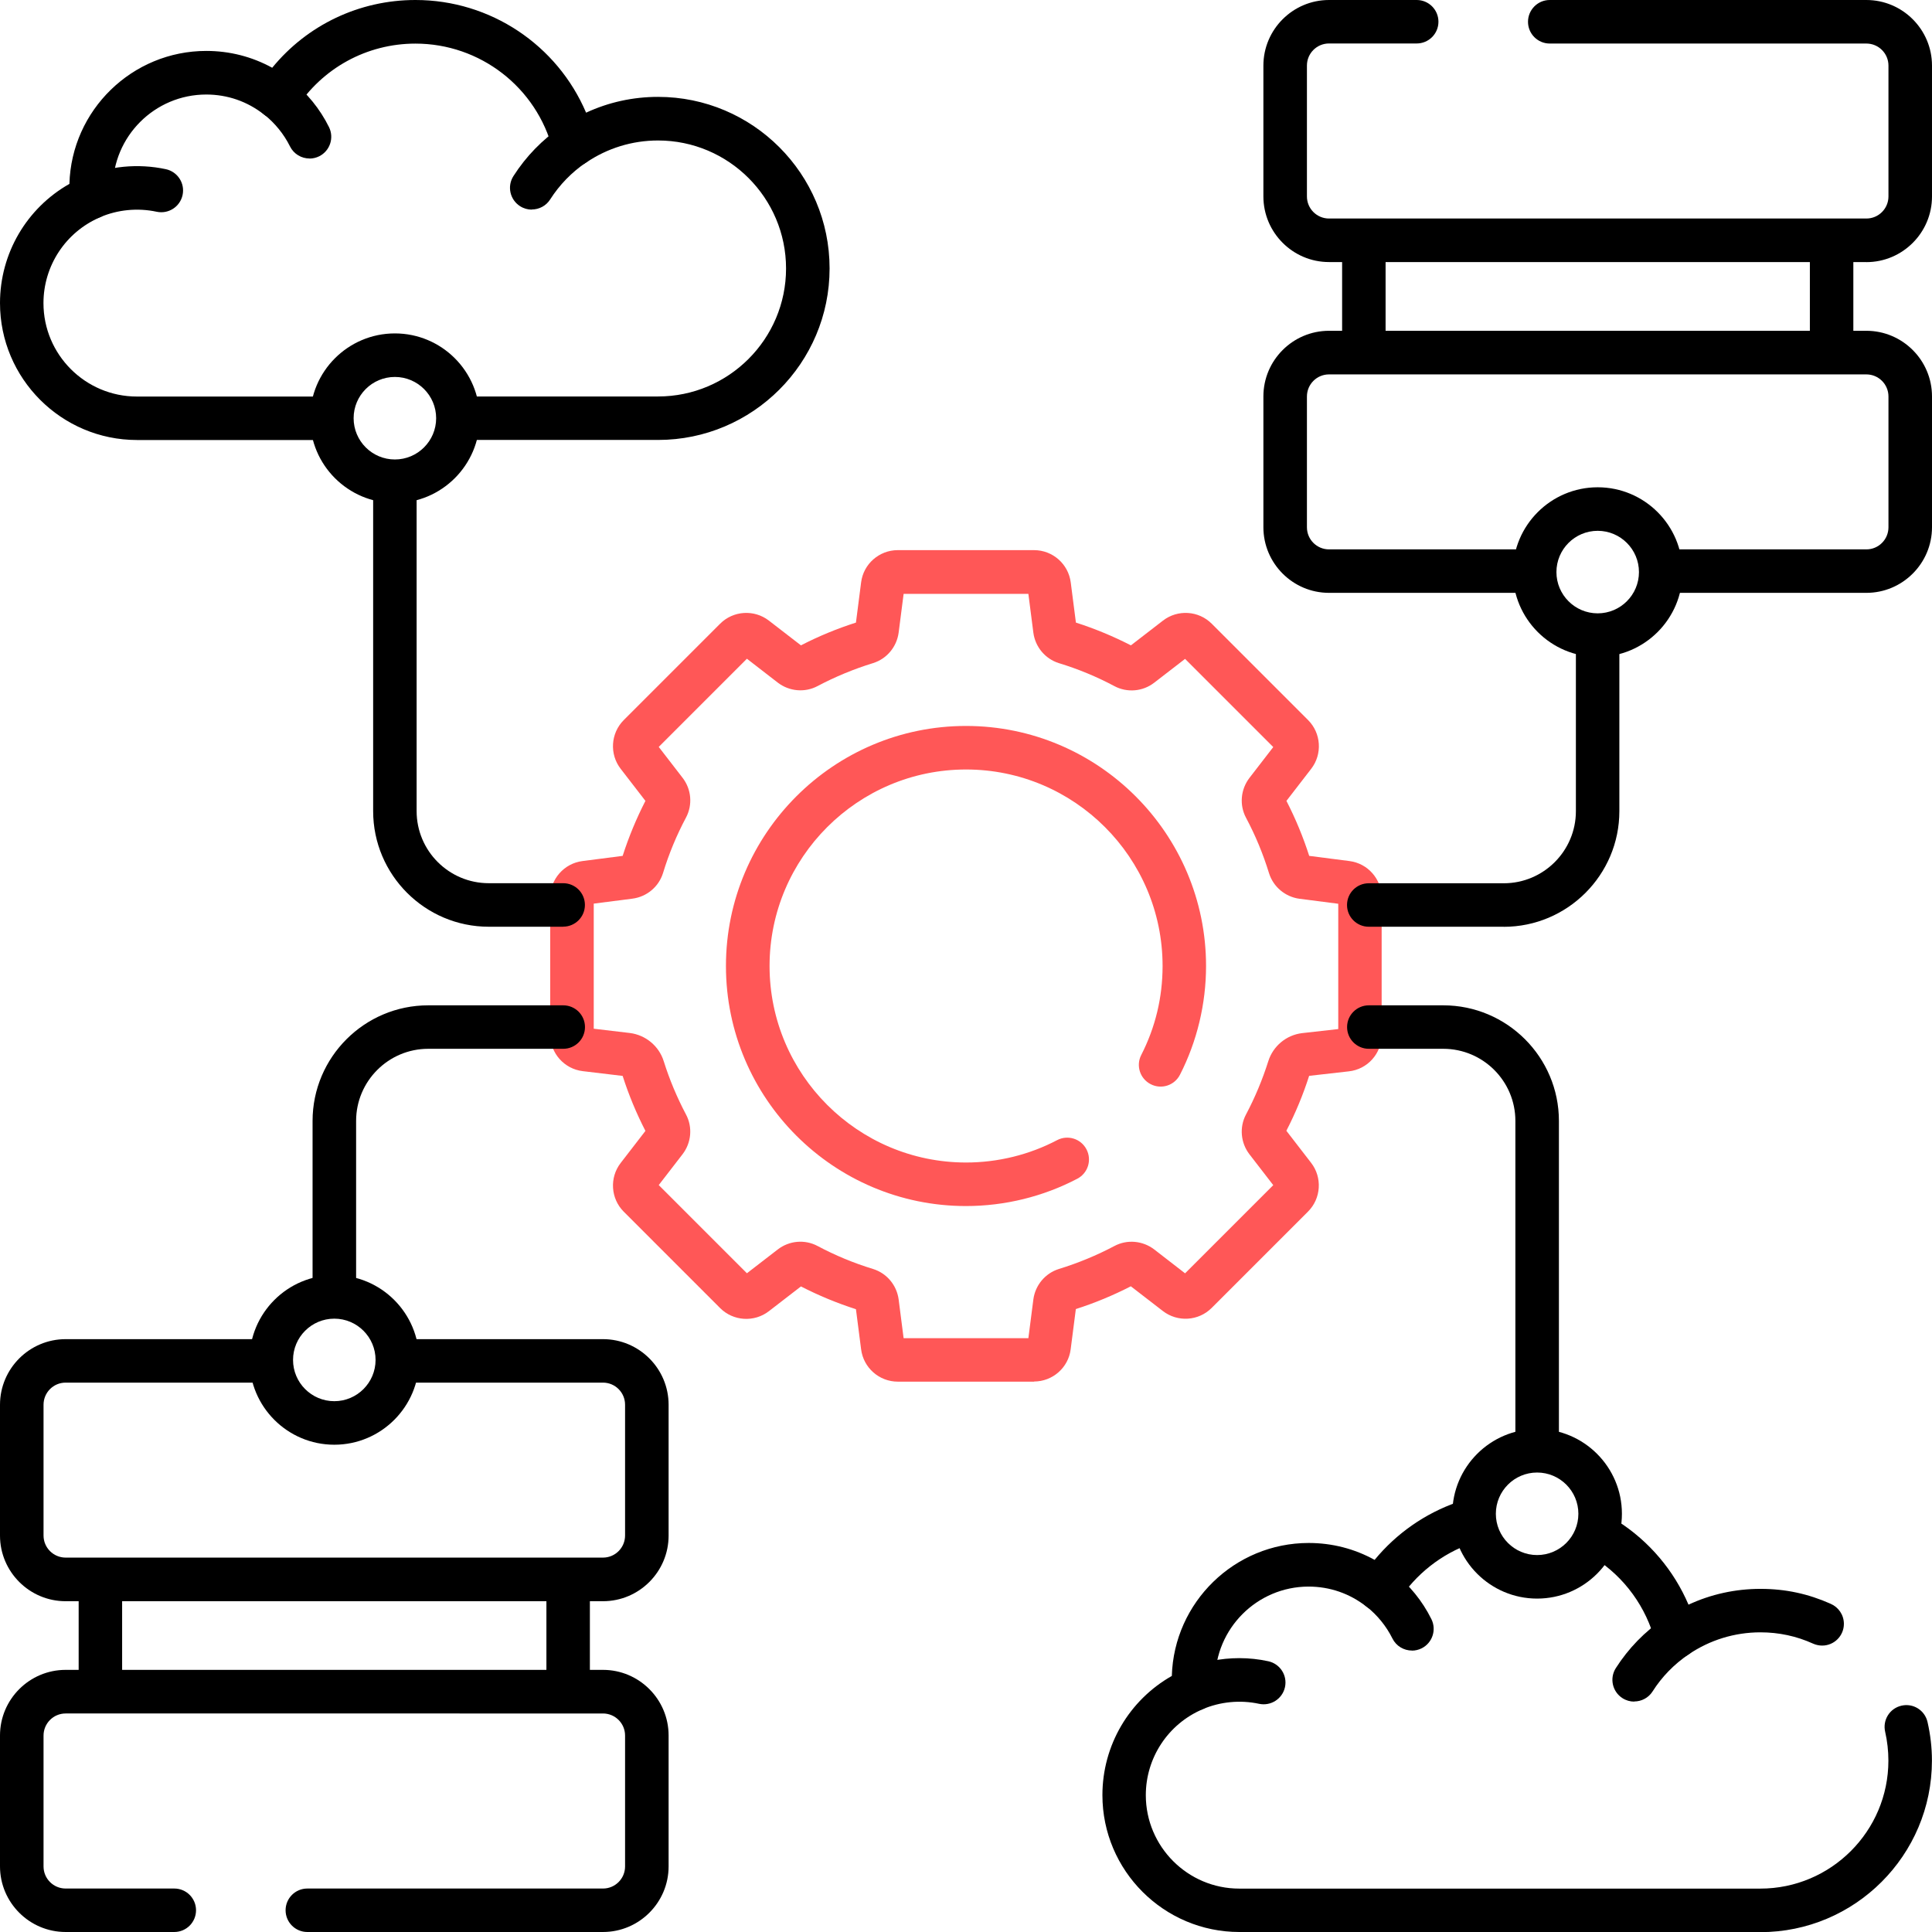 <?xml version="1.0" encoding="UTF-8"?>
<svg id="Layer_1" xmlns="http://www.w3.org/2000/svg" version="1.1" viewBox="0 0 280 280">
  <!-- Generator: Adobe Illustrator 29.6.0, SVG Export Plug-In . SVG Version: 2.1.1 Build 207)  -->
  <defs>
    <style>
      .st0 {
        fill: #ff5757;
      }
    </style>
  </defs>
  <path d="M265.45,53.32c-1.74,0-3.15-1.41-3.15-3.15v-14.73c0-1.74,1.41-3.15,3.15-3.15s3.15,1.41,3.15,3.15v14.73c0,1.74-1.41,3.15-3.15,3.15Z"/>
  <path d="M197.66,52.5c-1.74,0-3.15-1.41-3.15-3.15v-13.91c0-1.74,1.41-3.15,3.15-3.15s3.15,1.41,3.15,3.15v13.91c0,1.74-1.41,3.15-3.15,3.15Z"/>
  <path d="M270.49,37.98h-77.88c-5.24,0-9.51-4.27-9.51-9.51V9.51C183.1,4.27,187.37,0,192.61,0h12.71c1.74,0,3.15,1.41,3.15,3.15s-1.41,3.15-3.15,3.15h-12.71c-1.77,0-3.2,1.44-3.2,3.2v18.97c0,1.77,1.44,3.2,3.2,3.2h77.88c1.77,0,3.2-1.44,3.2-3.2V9.51c0-1.77-1.44-3.2-3.2-3.2h-45.89c-1.74,0-3.15-1.41-3.15-3.15S222.86,0,224.6,0h45.89c5.24,0,9.51,4.27,9.51,9.51v18.97c0,5.24-4.27,9.51-9.51,9.51Z"/>
  <path d="M270.49,85.92h-28.01c-1.74,0-3.15-1.41-3.15-3.15s1.41-3.15,3.15-3.15h28.01c1.77,0,3.2-1.44,3.2-3.2v-18.96c0-1.77-1.44-3.2-3.2-3.2h-77.88c-1.77,0-3.2,1.44-3.2,3.2v18.96c0,1.77,1.44,3.2,3.2,3.2h28.23c1.74,0,3.15,1.41,3.15,3.15s-1.41,3.15-3.15,3.15h-28.23c-5.24,0-9.51-4.27-9.51-9.51v-18.96c0-5.24,4.27-9.51,9.51-9.51h77.88c5.24,0,9.51,4.27,9.51,9.51v18.96c0,5.24-4.27,9.51-9.51,9.51Z"/>
  <path d="M14.55,247.29c-1.74,0-3.15-1.41-3.15-3.15v-14.52c0-1.74,1.41-3.15,3.15-3.15s3.15,1.41,3.15,3.15v14.52c0,1.74-1.41,3.15-3.15,3.15Z"/>
  <path d="M82.34,247.29c-1.74,0-3.15-1.41-3.15-3.15v-14.52c0-1.74,1.41-3.15,3.15-3.15s3.15,1.41,3.15,3.15v14.52c0,1.74-1.41,3.15-3.15,3.15Z"/>
  <path d="M87.39,232.06H9.51c-5.24,0-9.51-4.27-9.51-9.51v-18.96c0-5.24,4.27-9.51,9.51-9.51h28.66c1.74,0,3.15,1.41,3.15,3.15s-1.41,3.15-3.15,3.15H9.51c-1.77,0-3.2,1.44-3.2,3.2v18.96c0,1.77,1.44,3.2,3.2,3.2h77.88c1.77,0,3.2-1.44,3.2-3.2v-18.96c0-1.77-1.44-3.2-3.2-3.2h-28c-1.74,0-3.15-1.41-3.15-3.15s1.41-3.15,3.15-3.15h28c5.24,0,9.51,4.27,9.51,9.51v18.96c0,5.24-4.27,9.51-9.51,9.51Z"/>
  <path d="M87.39,280h-42.85c-1.74,0-3.15-1.41-3.15-3.15s1.41-3.15,3.15-3.15h42.85c1.77,0,3.2-1.44,3.2-3.2v-18.97c0-1.77-1.44-3.2-3.2-3.2H9.51c-1.77,0-3.2,1.44-3.2,3.2v18.97c0,1.77,1.44,3.2,3.2,3.2h15.75c1.74,0,3.15,1.41,3.15,3.15s-1.41,3.15-3.15,3.15h-15.75c-5.24,0-9.51-4.27-9.51-9.51v-18.97c0-5.24,4.27-9.51,9.51-9.51h77.88c5.24,0,9.51,4.27,9.51,9.51v18.97c0,5.24-4.27,9.51-9.51,9.51Z"/>
  <path d="M95.37,63.76h-26.95c-1.74,0-3.15-1.41-3.15-3.15s1.41-3.15,3.15-3.15h26.95c10.23,0,18.55-8.32,18.55-18.55s-8.32-18.55-18.55-18.55c-3.74,0-7.34,1.11-10.42,3.2-.85.58-1.93.71-2.89.34-.96-.36-1.68-1.17-1.94-2.16-2.34-9.08-10.53-15.42-19.91-15.42-7.05,0-13.53,3.55-17.34,9.5-.48.75-1.25,1.26-2.13,1.41-.88.15-1.78-.08-2.48-.63-2.41-1.9-5.3-2.9-8.37-2.9-7.47,0-13.54,6.07-13.54,13.54,0,.37.02.74.05,1.1.11,1.35-.66,2.61-1.9,3.15-4.98,2.14-8.2,7.02-8.2,12.44,0,7.47,6.07,13.54,13.54,13.54h26.75c1.74,0,3.15,1.41,3.15,3.15s-1.41,3.15-3.15,3.15h-26.75C8.9,63.76,0,54.86,0,43.92c0-7.21,3.88-13.77,10.06-17.27.3-10.68,9.09-19.27,19.84-19.27,3.39,0,6.64.84,9.55,2.44C44.52,3.62,52.07,0,60.21,0,71.11,0,80.78,6.55,84.94,16.33c3.25-1.51,6.79-2.29,10.43-2.29,13.71,0,24.86,11.15,24.86,24.86s-11.15,24.86-24.86,24.86Z"/>
  <path d="M13.26,31.73c-1.22,0-2.39-.71-2.9-1.91-.69-1.6.05-3.45,1.65-4.14,3.77-1.62,8.01-2.02,12.03-1.16,1.7.37,2.79,2.04,2.42,3.75-.37,1.7-2.04,2.78-3.75,2.42-2.74-.59-5.65-.31-8.21.79-.41.18-.83.26-1.24.26Z"/>
  <path d="M44.86,22.97c-1.16,0-2.28-.64-2.83-1.75-.89-1.79-2.19-3.39-3.76-4.63-1.37-1.08-1.6-3.06-.53-4.43,1.08-1.37,3.06-1.6,4.43-.53,2.3,1.82,4.21,4.16,5.51,6.79.77,1.56.14,3.45-1.42,4.23-.45.22-.93.33-1.4.33Z"/>
  <path d="M77.07,30.38c-.58,0-1.17-.16-1.7-.5-1.47-.94-1.9-2.89-.96-4.36,1.83-2.86,4.18-5.28,6.99-7.19,1.44-.98,3.4-.61,4.38.83.98,1.44.61,3.4-.83,4.38-2.1,1.43-3.86,3.24-5.22,5.37-.6.94-1.62,1.45-2.66,1.45Z"/>
  <path d="M242.95,240.33c-.37,0-.75-.07-1.11-.2-.96-.36-1.69-1.17-1.94-2.16-1.3-5.04-4.44-9.38-8.86-12.2-1.47-.94-1.9-2.89-.96-4.36.94-1.47,2.89-1.9,4.36-.96,4.61,2.95,8.16,7.17,10.27,12.11,3.25-1.51,6.79-2.29,10.44-2.29s6.95.73,10.15,2.16c1.13.48,1.93,1.6,1.93,2.91,0,1.74-1.41,3.15-3.15,3.15-.45,0-.9-.1-1.31-.28-2.4-1.09-4.96-1.64-7.63-1.64-3.74,0-7.34,1.11-10.42,3.2-.53.36-1.15.55-1.78.55Z"/>
  <path d="M255.14,280h-75.52c-10.95,0-19.85-8.9-19.85-19.84,0-7.21,3.88-13.77,10.06-17.27.31-10.68,9.09-19.27,19.84-19.27,3.39,0,6.64.84,9.55,2.45,3.15-3.83,7.33-6.75,12.02-8.37,1.65-.56,3.44.31,4.01,1.96.57,1.65-.31,3.44-1.96,4.01-4.36,1.5-8.14,4.48-10.65,8.39-.48.75-1.25,1.26-2.13,1.41-.88.15-1.78-.08-2.48-.63-2.42-1.9-5.31-2.9-8.38-2.9-7.46,0-13.54,6.08-13.54,13.54,0,.36.02.72.05,1.08.12,1.35-.65,2.63-1.9,3.17-4.98,2.14-8.2,7.03-8.2,12.44,0,7.46,6.08,13.54,13.54,13.54h75.52c10.23,0,18.56-8.32,18.56-18.55,0-1.41-.16-2.82-.47-4.18-.39-1.7.66-3.39,2.36-3.78,1.7-.4,3.39.66,3.78,2.36.42,1.83.64,3.71.64,5.6,0,13.71-11.15,24.86-24.86,24.86Z"/>
  <path d="M173.03,247.97c-1.22,0-2.39-.71-2.9-1.91-.69-1.6.05-3.45,1.65-4.14,2.48-1.07,5.11-1.61,7.83-1.61,1.41,0,2.83.15,4.2.45,1.7.37,2.79,2.04,2.42,3.75-.37,1.7-2.05,2.78-3.75,2.42-2.73-.59-5.64-.31-8.21.79-.41.17-.83.26-1.24.26Z"/>
  <path d="M204.63,239.21c-1.16,0-2.28-.64-2.83-1.75-.89-1.79-2.19-3.39-3.76-4.63-1.37-1.08-1.6-3.06-.53-4.43,1.08-1.37,3.06-1.6,4.43-.53,2.3,1.82,4.21,4.16,5.51,6.79.77,1.56.14,3.45-1.42,4.23-.45.22-.93.33-1.4.33Z"/>
  <path d="M236.84,246.61c-.58,0-1.17-.16-1.7-.5-1.47-.94-1.9-2.89-.96-4.36,1.83-2.86,4.18-5.28,6.99-7.19,1.44-.98,3.4-.61,4.38.83s.61,3.4-.83,4.38c-2.1,1.43-3.86,3.23-5.22,5.37-.6.94-1.62,1.45-2.66,1.45Z"/>
  <path class="st0" d="M149.87,200.24h-19.75c-2.7,0-4.98-2.01-5.32-4.68l-.75-5.82c-2.74-.88-5.42-1.99-7.97-3.3l-4.65,3.59c-2.13,1.64-5.16,1.45-7.06-.45l-13.97-13.97c-1.9-1.9-2.09-4.94-.45-7.06l3.59-4.65c-1.32-2.57-2.43-5.24-3.3-7.97l-5.78-.69c-2.69-.32-4.72-2.61-4.72-5.32v-19.81c0-2.7,2.01-4.98,4.68-5.32l5.82-.75c.88-2.74,1.99-5.42,3.3-7.97l-3.59-4.65c-1.64-2.12-1.45-5.16.45-7.06l13.97-13.97c1.9-1.9,4.93-2.09,7.06-.45l4.65,3.59c2.55-1.32,5.22-2.42,7.97-3.3l.75-5.83c.33-2.66,2.62-4.67,5.31-4.67h19.75c2.7,0,4.98,2.01,5.32,4.68l.75,5.82c2.74.88,5.42,1.99,7.97,3.3l4.65-3.59c2.13-1.64,5.16-1.45,7.06.45l13.97,13.97c1.9,1.9,2.09,4.94.45,7.06l-3.59,4.65c1.31,2.55,2.42,5.22,3.3,7.97l5.83.75c2.67.34,4.67,2.62,4.67,5.31v19.85c0,2.74-2.05,5.03-4.77,5.32l-5.74.65c-.87,2.73-1.98,5.4-3.3,7.96l3.59,4.65c1.64,2.12,1.45,5.16-.45,7.06l-13.97,13.97c-1.9,1.9-4.93,2.09-7.06.45l-4.65-3.59c-2.55,1.31-5.22,2.42-7.97,3.3l-.75,5.83c-.33,2.66-2.62,4.67-5.31,4.67ZM148.93,194.77h0s0,0,0,0ZM131.07,194.76h0s0,0,0,0ZM130.96,193.94h18.08l.72-5.6c.27-2.08,1.72-3.81,3.7-4.43,2.8-.86,5.5-1.98,8.05-3.33,1.84-.98,4.1-.78,5.77.5l4.47,3.46,12.78-12.78-3.45-4.47c-1.28-1.66-1.48-3.93-.5-5.77,1.31-2.47,2.39-5.07,3.23-7.72.69-2.19,2.6-3.79,4.89-4.07l5.25-.59v-18.16l-5.6-.72c-2.07-.27-3.81-1.72-4.43-3.7-.86-2.8-1.98-5.5-3.34-8.05-.98-1.84-.78-4.1.5-5.77l3.45-4.47-12.78-12.78-4.47,3.45c-1.66,1.29-3.93,1.48-5.77.5-2.55-1.36-5.25-2.48-8.04-3.33-1.99-.62-3.44-2.35-3.71-4.43l-.72-5.61h-18.08l-.72,5.6c-.27,2.08-1.72,3.81-3.7,4.43-2.79.86-5.5,1.98-8.05,3.33-1.84.98-4.1.78-5.77-.5l-4.47-3.46-12.78,12.78,3.45,4.47c1.29,1.66,1.48,3.93.5,5.77-1.36,2.55-2.48,5.25-3.33,8.04-.62,1.99-2.35,3.44-4.43,3.71l-5.61.72v18.13l5.23.62c2.3.29,4.22,1.89,4.91,4.08.83,2.65,1.92,5.25,3.23,7.73.98,1.83.78,4.1-.5,5.76l-3.45,4.47,12.78,12.78,4.47-3.45c1.67-1.29,3.93-1.48,5.77-.5,2.55,1.36,5.25,2.48,8.04,3.33,1.99.62,3.44,2.35,3.71,4.43l.72,5.61ZM93.85,164.47s0,0,0,0c0,0,0,0,0,0ZM186.15,164.46s0,0,0,0c0,0,0,0,0,0ZM194.78,149.03s0,0,0,0h0ZM194.77,131.07s0,0,0,0h0ZM85.24,131.07h0s0,0,0,0ZM148.93,85.23h0s0,0,0,0ZM131.07,85.22h0s0,0,0,0Z"/>
  <path class="st0" d="M140,174.79c-19.18,0-34.79-15.61-34.79-34.79s15.61-34.79,34.79-34.79,34.79,15.61,34.79,34.79c0,5.48-1.31,10.93-3.78,15.76-.79,1.55-2.69,2.17-4.24,1.37-1.55-.79-2.17-2.69-1.37-4.24,2.05-4.01,3.09-8.35,3.09-12.89,0-15.71-12.78-28.48-28.48-28.48s-28.48,12.78-28.48,28.48,12.78,28.48,28.48,28.48c4.59,0,9.16-1.12,13.19-3.24,1.54-.81,3.45-.22,4.26,1.33s.22,3.45-1.33,4.26c-4.94,2.59-10.51,3.96-16.13,3.96Z"/>
  <path d="M48.45,189.61c-1.74,0-3.15-1.41-3.15-3.15v-24c0-9.24,7.52-16.76,16.76-16.76h19.57c1.74,0,3.15,1.41,3.15,3.15s-1.41,3.15-3.15,3.15h-19.57c-5.76,0-10.45,4.69-10.45,10.45v24c0,1.74-1.41,3.15-3.15,3.15Z"/>
  <path d="M48.45,209.38c-6.78,0-12.29-5.51-12.29-12.29s5.51-12.29,12.29-12.29,12.29,5.51,12.29,12.29-5.51,12.29-12.29,12.29ZM48.45,191.11c-3.3,0-5.98,2.68-5.98,5.98s2.68,5.98,5.98,5.98,5.98-2.68,5.98-5.98-2.68-5.98-5.98-5.98Z"/>
  <path d="M222.77,212.04c-1.74,0-3.15-1.41-3.15-3.15v-46.44c0-5.77-4.69-10.45-10.45-10.45h-10.79c-1.74,0-3.15-1.41-3.15-3.15s1.41-3.15,3.15-3.15h10.79c9.24,0,16.76,7.52,16.76,16.76v46.44c0,1.74-1.41,3.15-3.15,3.15Z"/>
  <path d="M222.77,231.68c-6.78,0-12.29-5.51-12.29-12.29s5.51-12.29,12.29-12.29,12.29,5.51,12.29,12.29-5.51,12.29-12.29,12.29ZM222.77,213.41c-3.3,0-5.98,2.68-5.98,5.98s2.68,5.98,5.98,5.98,5.98-2.68,5.98-5.98-2.68-5.98-5.98-5.98Z"/>
  <path d="M217.94,134.31h-19.57c-1.74,0-3.15-1.41-3.15-3.15s1.41-3.15,3.15-3.15h19.57c5.76,0,10.45-4.69,10.45-10.45v-24.28c0-1.74,1.41-3.15,3.15-3.15s3.15,1.41,3.15,3.15v24.28c0,9.24-7.52,16.76-16.76,16.76Z"/>
  <path d="M231.55,95.2c-6.78,0-12.29-5.51-12.29-12.29s5.51-12.29,12.29-12.29,12.29,5.51,12.29,12.29-5.51,12.29-12.29,12.29ZM231.55,76.93c-3.3,0-5.98,2.68-5.98,5.98s2.68,5.98,5.98,5.98,5.98-2.68,5.98-5.98-2.68-5.98-5.98-5.98Z"/>
  <path d="M81.63,134.31h-10.79c-9.24,0-16.76-7.52-16.76-16.76v-46.37c0-1.74,1.41-3.15,3.15-3.15s3.15,1.41,3.15,3.15v46.37c0,5.77,4.69,10.45,10.45,10.45h10.79c1.74,0,3.15,1.41,3.15,3.15s-1.41,3.15-3.15,3.15Z"/>
  <path d="M57.23,72.9c-6.78,0-12.29-5.51-12.29-12.29s5.51-12.29,12.29-12.29,12.29,5.51,12.29,12.29-5.51,12.29-12.29,12.29ZM57.23,54.63c-3.3,0-5.98,2.68-5.98,5.98s2.68,5.98,5.98,5.98,5.98-2.68,5.98-5.98-2.68-5.98-5.98-5.98Z"/>
</svg>
